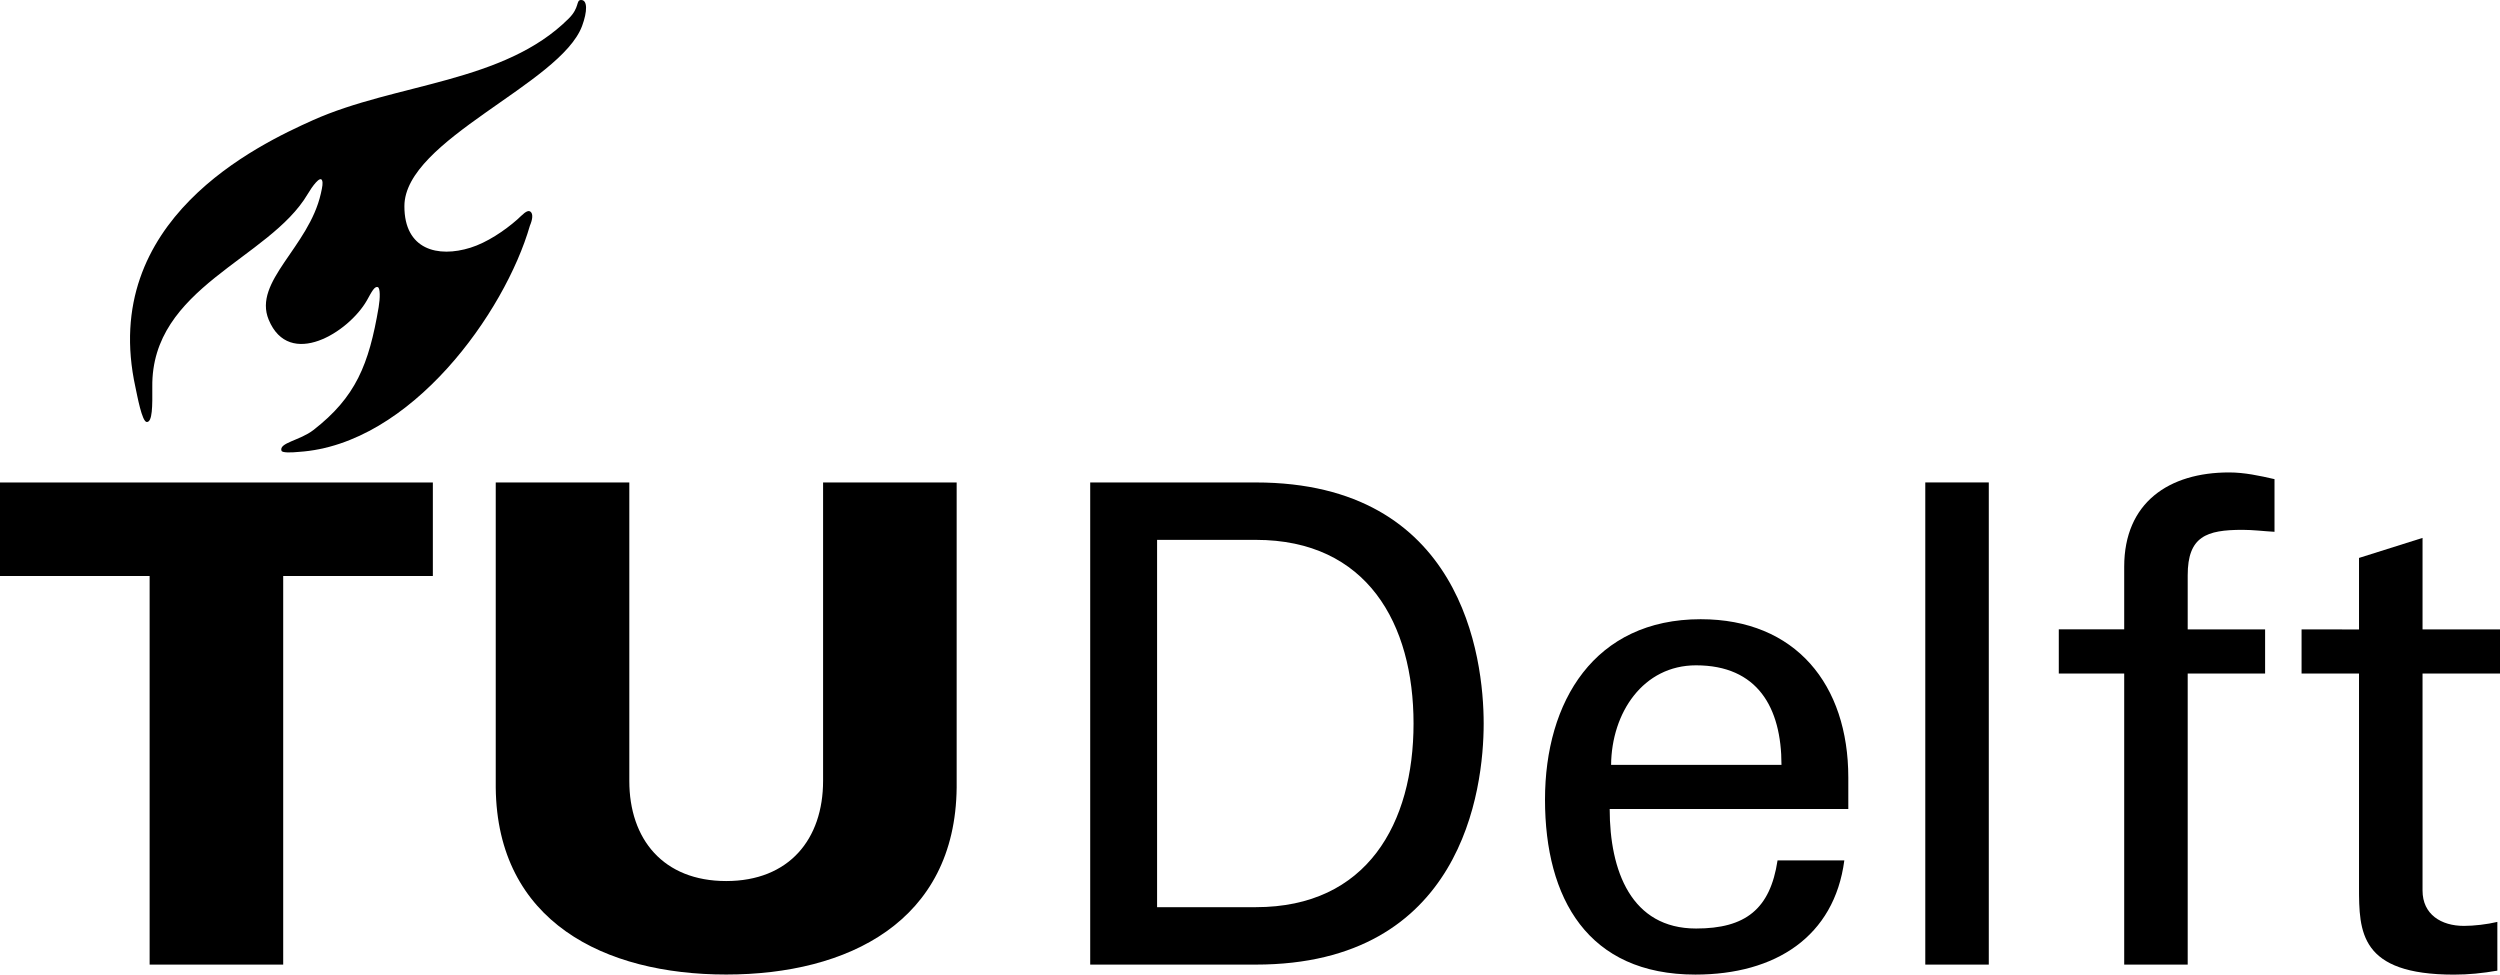 <?xml version="1.0" encoding="utf-8"?>
<!-- Generator: Adobe Illustrator 16.0.0, SVG Export Plug-In . SVG Version: 6.00 Build 0)  -->
<!DOCTYPE svg PUBLIC "-//W3C//DTD SVG 1.1//EN" "http://www.w3.org/Graphics/SVG/1.1/DTD/svg11.dtd">
<svg version="1.1" id="Layer_1" xmlns="http://www.w3.org/2000/svg" xmlns:xlink="http://www.w3.org/1999/xlink" x="0px" y="0px"
	 width="99.215px" height="38.678px" viewBox="0 0 99.215 38.678" enable-background="new 0 0 99.215 38.678" xml:space="preserve">
<path d="M28.819,34.965c2.492,0,3.846-1.654,3.846-3.977V19.146h5.301v12.107c-0.053,5.328-4.322,7.422-9.146,7.422
	c-4.826,0-9.094-2.094-9.146-7.422V19.146h5.301v11.842C24.973,33.311,26.327,34.965,28.819,34.965z"/>
<polygon points="5.938,38.281 11.239,38.281 11.239,22.859 17.178,22.859 17.178,19.148 0,19.148 0,22.859 5.938,22.859 "/>
<path d="M18.672,9.83c-1.293,0.406-2.627,0.082-2.623-1.648c0.002-2.635,6.191-4.846,7.051-7.149
	C23.313,0.458,23.325-0.014,23.051,0c-0.197,0.012-0.043,0.298-0.477,0.732c-2.564,2.566-6.861,2.562-10.158,4.039
	c-2.163,0.971-8.499,3.951-7.04,10.602c0.069,0.316,0.258,1.375,0.451,1.375c0.225,0,0.223-0.629,0.217-1.393
	c-0.049-3.961,4.641-5.064,6.166-7.652c0.182-0.309,0.499-0.742,0.573-0.541c0.037,0.098,0.014,0.24-0.049,0.516
	c-0.477,2.127-2.701,3.49-2.071,5.01c0.816,1.973,3.174,0.502,3.897-0.766c0.195-0.35,0.303-0.572,0.434-0.527
	c0.098,0.035,0.094,0.436,0.033,0.795c-0.387,2.289-0.914,3.574-2.588,4.875c-0.536,0.418-1.378,0.504-1.268,0.824
	c0.028,0.084,0.392,0.074,0.681,0.045c4.458-0.285,8.189-5.543,9.177-8.977c0.104-0.242,0.135-0.469,0.025-0.555
	c-0.135-0.104-0.33,0.135-0.529,0.312C20.016,9.162,19.317,9.629,18.672,9.83z"/>
<path d="M63.938,30.355c0.019-2.076,1.275-3.951,3.371-3.951c2.438,0,3.391,1.671,3.391,3.951H63.938z M73.352,32.105v-1.248
	c0-3.684-2.086-6.283-5.859-6.283c-4.215,0-6.178,3.262-6.178,7.158c0,3.924,1.699,6.945,5.967,6.945
	c3.182,0,5.514-1.51,5.912-4.531h-2.65c-0.293,1.934-1.273,2.703-3.234,2.703c-2.574,0-3.428-2.289-3.428-4.744H73.352z"/>
<rect x="76.407" y="19.146" width="2.52" height="19.135"/>
<path d="M86.821,38.281V26.73h3.072v-1.752h-3.072V22.83c0-1.539,0.74-1.803,2.174-1.803c0.422,0,0.848,0.055,1.271,0.078v-2.09
	c-0.59-0.135-1.191-0.266-1.803-0.266c-2.385,0-4.162,1.195-4.162,3.742v2.486h-2.596v1.752h2.596v11.551H86.821z"/>
<path d="M91.34,24.979v1.752h2.28v8.477c0,1.77,0.025,3.471,3.767,3.471c0.582,0,1.129-0.055,1.723-0.158v-1.934
	c-0.41,0.098-0.929,0.158-1.327,0.158c-0.901,0-1.642-0.453-1.642-1.404V26.73h3.074v-1.752h-3.074v-3.631l-2.521,0.795v2.838
	L91.34,24.979z"/>
<path d="M43.266,38.281h6.572c8.184,0,9.043-6.928,9.043-9.566s-0.859-9.568-9.043-9.568h-6.572V38.281z M45.92,21.425h3.92
	c4.422,0,6.258,3.337,6.258,7.29s-1.836,7.287-6.258,7.287h-3.92V21.425z"/>
</svg>
